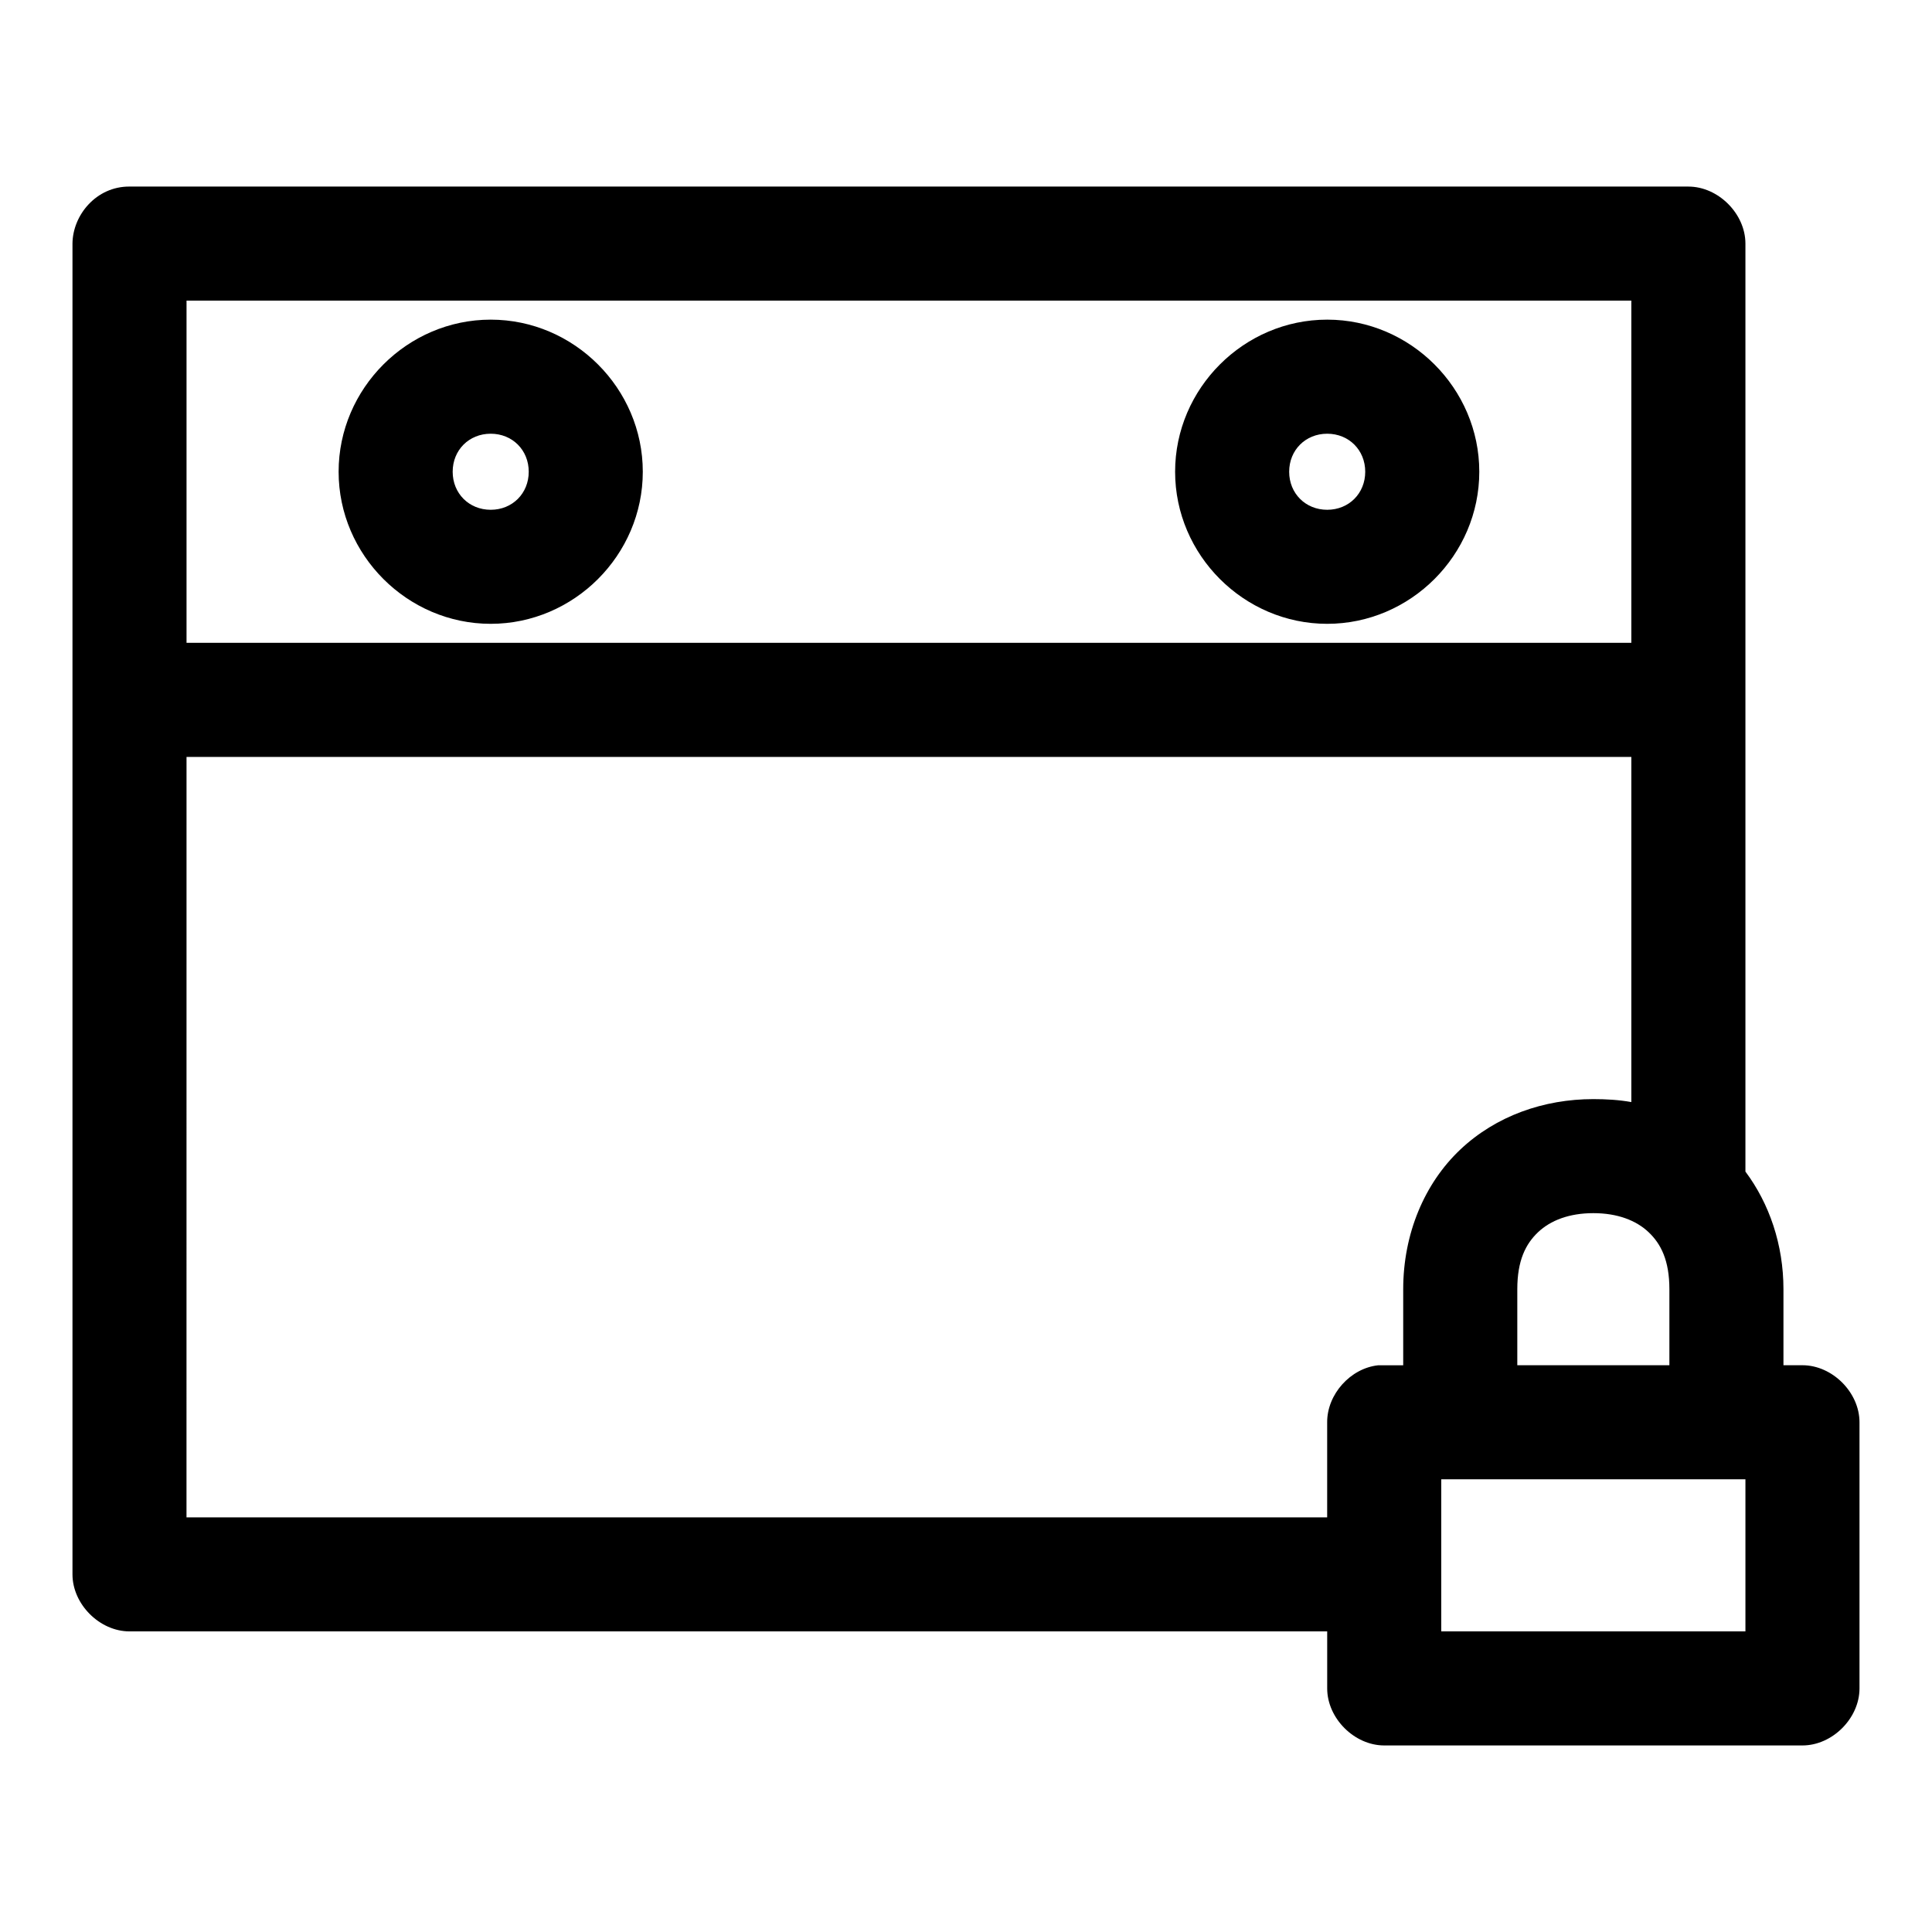 <?xml version="1.0" encoding="UTF-8"?>
<!-- Uploaded to: ICON Repo, www.svgrepo.com, Generator: ICON Repo Mixer Tools -->
<svg fill="#000000" width="800px" height="800px" version="1.1" viewBox="144 144 512 512" xmlns="http://www.w3.org/2000/svg">
 <path d="m178.32 193.44c-8.801-0.051-15.055 7.562-15.113 15.113v352.67c0 7.914 7.199 15.113 15.113 15.113h317.4v15.113c0 7.914 7.199 15.113 15.113 15.113h110.84c7.914 0 15.113-7.199 15.113-15.113v-70.535c0-7.914-7.199-15.113-15.113-15.113h-5.039v-20.152c0-11.805-3.75-22.695-10.078-31.172v-245.92c0-7.914-7.199-15.113-15.113-15.113h-413.12zm15.113 30.23h382.89v90.688h-382.89zm80.609 5.039c-22.082 0-40.305 18.223-40.305 40.305s18.223 40.305 40.305 40.305 40.305-18.223 40.305-40.305-18.223-40.305-40.305-40.305zm221.68 0c-22.082 0-40.305 18.223-40.305 40.305s18.223 40.305 40.305 40.305c22.082 0 40.305-18.223 40.305-40.305s-18.223-40.305-40.305-40.305zm-221.68 30.23c5.742 0 10.078 4.332 10.078 10.078 0 5.742-4.332 10.078-10.078 10.078-5.742 0-10.078-4.332-10.078-10.078 0-5.742 4.332-10.078 10.078-10.078zm221.68 0c5.742 0 10.078 4.332 10.078 10.078 0 5.742-4.332 10.078-10.078 10.078-5.742 0-10.078-4.332-10.078-10.078 0-5.742 4.332-10.078 10.078-10.078zm-302.29 85.648h382.89v91.473c-3.277-0.59-6.695-0.785-10.078-0.785-13.105 0-25.797 4.434-35.266 13.383s-15.113 22.285-15.113 37v20.152c-2.168-0.004-4.551 0-6.613 0-7.375 0.773-13.578 7.699-13.539 15.113v25.191h-302.29zm372.82 120.91c6.434 0 11.359 1.938 14.641 5.039 3.281 3.102 5.512 7.5 5.512 15.113v20.152h-40.305v-20.152c0-7.617 2.231-12.012 5.512-15.113 3.281-3.102 8.211-5.039 14.641-5.039zm-40.305 70.535h80.609v40.305h-80.609z"/>
</svg>